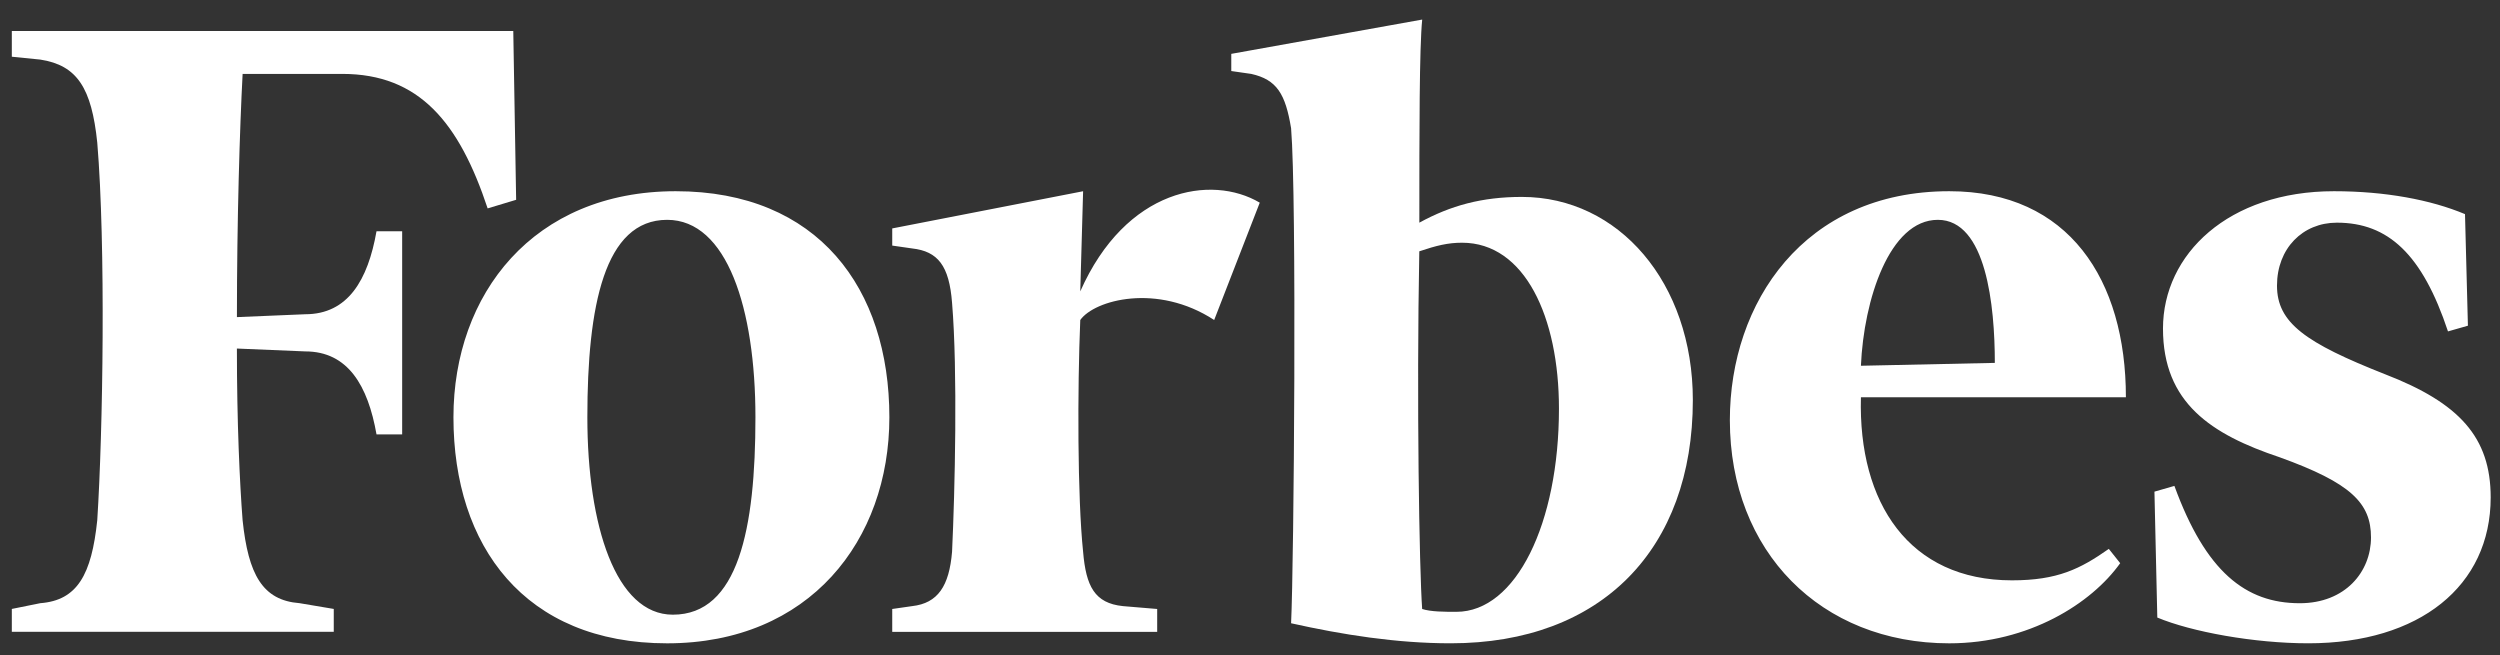 <?xml version="1.0" encoding="UTF-8"?> <svg xmlns="http://www.w3.org/2000/svg" width="103" height="27" viewBox="0 0 103 27" fill="none"><rect x="0" y="0" width="103" height="27" fill="#333333" stroke="none"/><path d="M62.702 8.113C61.059 8.113 59.768 8.467 58.477 9.174C58.477 5.402 58.477 1.984 58.595 0.806L50.729 2.219V2.927L51.551 3.045C52.606 3.28 52.96 3.869 53.193 5.284C53.429 8.113 53.311 23.203 53.193 25.678C55.306 26.15 57.537 26.504 59.768 26.504C65.989 26.504 69.745 22.614 69.745 16.483C69.745 11.651 66.693 8.113 62.702 8.113ZM60.002 25.207C59.532 25.207 58.945 25.207 58.593 25.09C58.475 23.439 58.359 16.483 58.475 10.354C59.18 10.118 59.649 10 60.237 10C62.821 10 64.229 13.065 64.229 16.836C64.229 21.553 62.468 25.207 60.002 25.207ZM21.147 1.277H0.487V2.337L1.661 2.455C3.186 2.691 3.774 3.633 4.007 5.873C4.361 10.117 4.243 17.78 4.007 21.433C3.773 23.674 3.187 24.735 1.661 24.851L0.487 25.088V26.031H13.751V25.088L12.343 24.851C10.817 24.734 10.23 23.674 9.995 21.433C9.877 19.9 9.76 17.424 9.76 14.36L12.577 14.478C14.338 14.478 15.159 15.893 15.512 17.896H16.569V9.529H15.512C15.159 11.533 14.338 12.947 12.577 12.947L9.761 13.065C9.761 9.057 9.878 5.285 9.996 3.045H14.104C17.274 3.045 18.917 5.049 20.091 8.586L21.265 8.232L21.147 1.277Z" fill="white"></path><path d="M27.838 7.878C33.708 7.878 36.642 11.886 36.642 17.191C36.642 22.26 33.355 26.505 27.486 26.505C21.616 26.505 18.682 22.496 18.682 17.191C18.682 12.122 21.968 7.878 27.838 7.878ZM27.486 9.057C24.903 9.057 24.199 12.594 24.199 17.191C24.199 21.67 25.373 25.325 27.721 25.325C30.419 25.325 31.124 21.788 31.124 17.191C31.124 12.711 29.952 9.057 27.486 9.057ZM71.27 17.309C71.27 12.476 74.322 7.878 80.309 7.878C85.238 7.878 87.587 11.533 87.587 16.366H76.67C76.552 20.727 78.665 23.91 82.891 23.91C84.77 23.91 85.708 23.44 86.883 22.614L87.352 23.203C86.177 24.853 83.596 26.505 80.309 26.505C75.026 26.504 71.27 22.732 71.27 17.309ZM76.67 15.069L82.187 14.951C82.187 12.594 81.834 9.057 79.839 9.057C77.844 9.057 76.786 12.357 76.67 15.069ZM101.558 8.822C100.149 8.231 98.272 7.878 96.159 7.878C91.816 7.878 89.115 10.471 89.115 13.537C89.115 16.602 91.108 17.898 93.929 18.842C96.863 19.901 97.685 20.727 97.685 22.142C97.685 23.556 96.628 24.853 94.75 24.853C92.52 24.853 90.876 23.556 89.585 20.019L88.763 20.256L88.881 25.443C90.29 26.032 92.872 26.504 95.103 26.504C99.681 26.504 102.616 24.145 102.616 20.492C102.616 18.016 101.324 16.602 98.272 15.422C94.984 14.126 93.812 13.301 93.812 11.768C93.812 10.236 94.87 9.174 96.279 9.174C98.39 9.174 99.799 10.471 100.857 13.654L101.678 13.419L101.558 8.822ZM51.902 8.35C49.907 7.172 46.385 7.76 44.507 12.005L44.624 7.879L36.76 9.411V10.118L37.581 10.236C38.639 10.355 39.107 10.943 39.225 12.476C39.46 15.306 39.342 20.258 39.225 22.733C39.107 24.146 38.639 24.853 37.581 24.972L36.76 25.09V26.033H47.676V25.09L46.267 24.972C45.094 24.853 44.742 24.146 44.624 22.733C44.389 20.492 44.389 16.013 44.507 13.184C45.093 12.358 47.676 11.651 50.024 13.184L51.902 8.35Z" fill="white"></path></svg> 